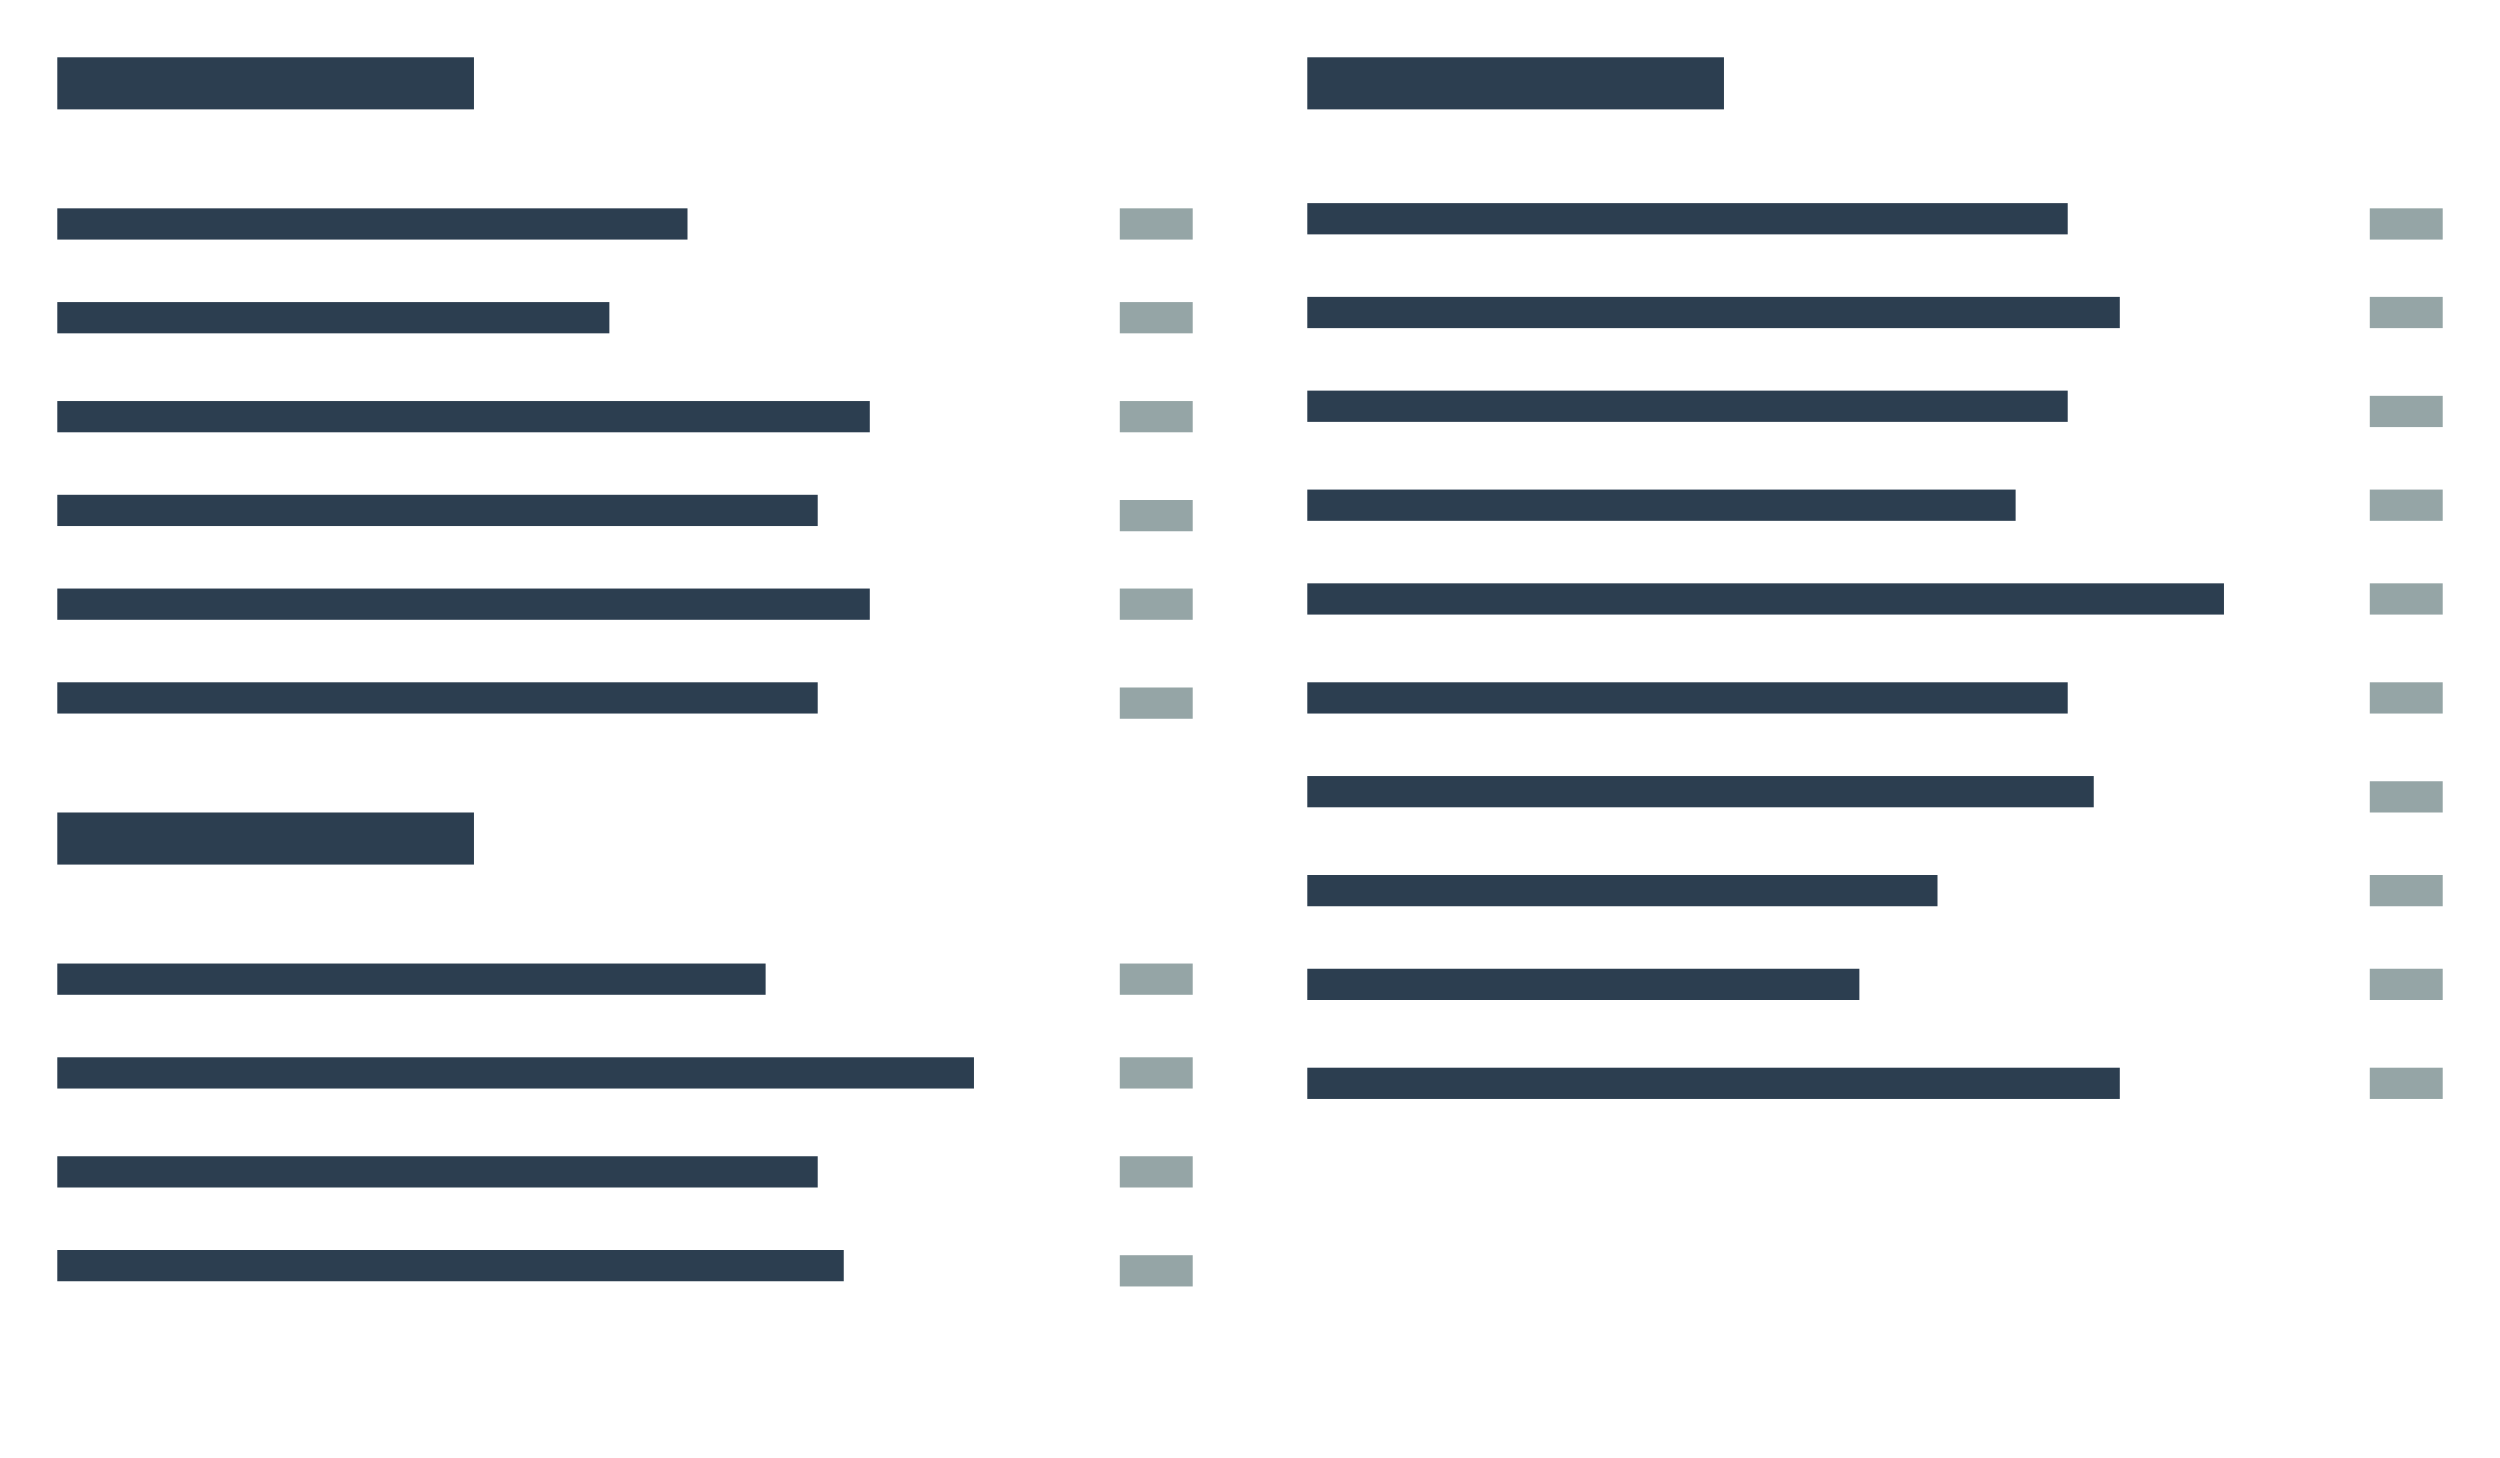 <svg height="280" viewBox="0 0 480 280" width="480" xmlns="http://www.w3.org/2000/svg"><g fill="none" fill-rule="evenodd" stroke-linecap="square"><g transform="translate(14 15)"><path d="m2 1h70" stroke="#2c3e50" stroke-width="10"/><g stroke-width="6"><path d="m0 28h115" stroke="#2c3e50"/><path d="m0 46h100" stroke="#2c3e50"/><path d="m0 65h150" stroke="#2c3e50"/><path d="m0 83h140" stroke="#2c3e50"/><path d="m204 28h8" stroke="#95a5a6"/><path d="m204 46h8" stroke="#95a5a6"/><path d="m204 65h8" stroke="#95a5a6"/><path d="m204 84h8" stroke="#95a5a6"/><path d="m0 101h150" stroke="#2c3e50"/><path d="m0 119h140" stroke="#2c3e50"/><path d="m204 101h8" stroke="#95a5a6"/><path d="m204 120h8" stroke="#95a5a6"/></g></g><g transform="translate(14 160)"><path d="m2 1h70" stroke="#2c3e50" stroke-width="10"/><g stroke-width="6"><path d="m0 28h130" stroke="#2c3e50"/><path d="m0 46h170" stroke="#2c3e50"/><path d="m0 65h140" stroke="#2c3e50"/><path d="m0 83h145" stroke="#2c3e50"/><path d="m204 28h8" stroke="#95a5a6"/><path d="m204 46h8" stroke="#95a5a6"/><path d="m204 65h8" stroke="#95a5a6"/><path d="m204 84h8" stroke="#95a5a6"/></g></g><g transform="translate(254 15)"><path d="m2 1h70" stroke="#2c3e50" stroke-width="10"/><g stroke-width="6"><path d="m0 156h115" stroke="#2c3e50"/><path d="m0 174h100" stroke="#2c3e50"/><path d="m0 193h150" stroke="#2c3e50"/><path d="m0 27h140" stroke="#2c3e50"/><path d="m204 156h8" stroke="#95a5a6"/><path d="m204 174h8" stroke="#95a5a6"/><path d="m204 193h8" stroke="#95a5a6"/><path d="m204 28h8" stroke="#95a5a6"/><path d="m0 45h150" stroke="#2c3e50"/><path d="m0 63h140" stroke="#2c3e50"/><path d="m204 45h8" stroke="#95a5a6"/><path d="m204 64h8" stroke="#95a5a6"/><path d="m0 82h130" stroke="#2c3e50"/><path d="m0 100h170" stroke="#2c3e50"/><path d="m0 119h140" stroke="#2c3e50"/><path d="m0 137h145" stroke="#2c3e50"/><path d="m204 82h8" stroke="#95a5a6"/><path d="m204 100h8" stroke="#95a5a6"/><path d="m204 119h8" stroke="#95a5a6"/><path d="m204 138h8" stroke="#95a5a6"/></g></g></g></svg>